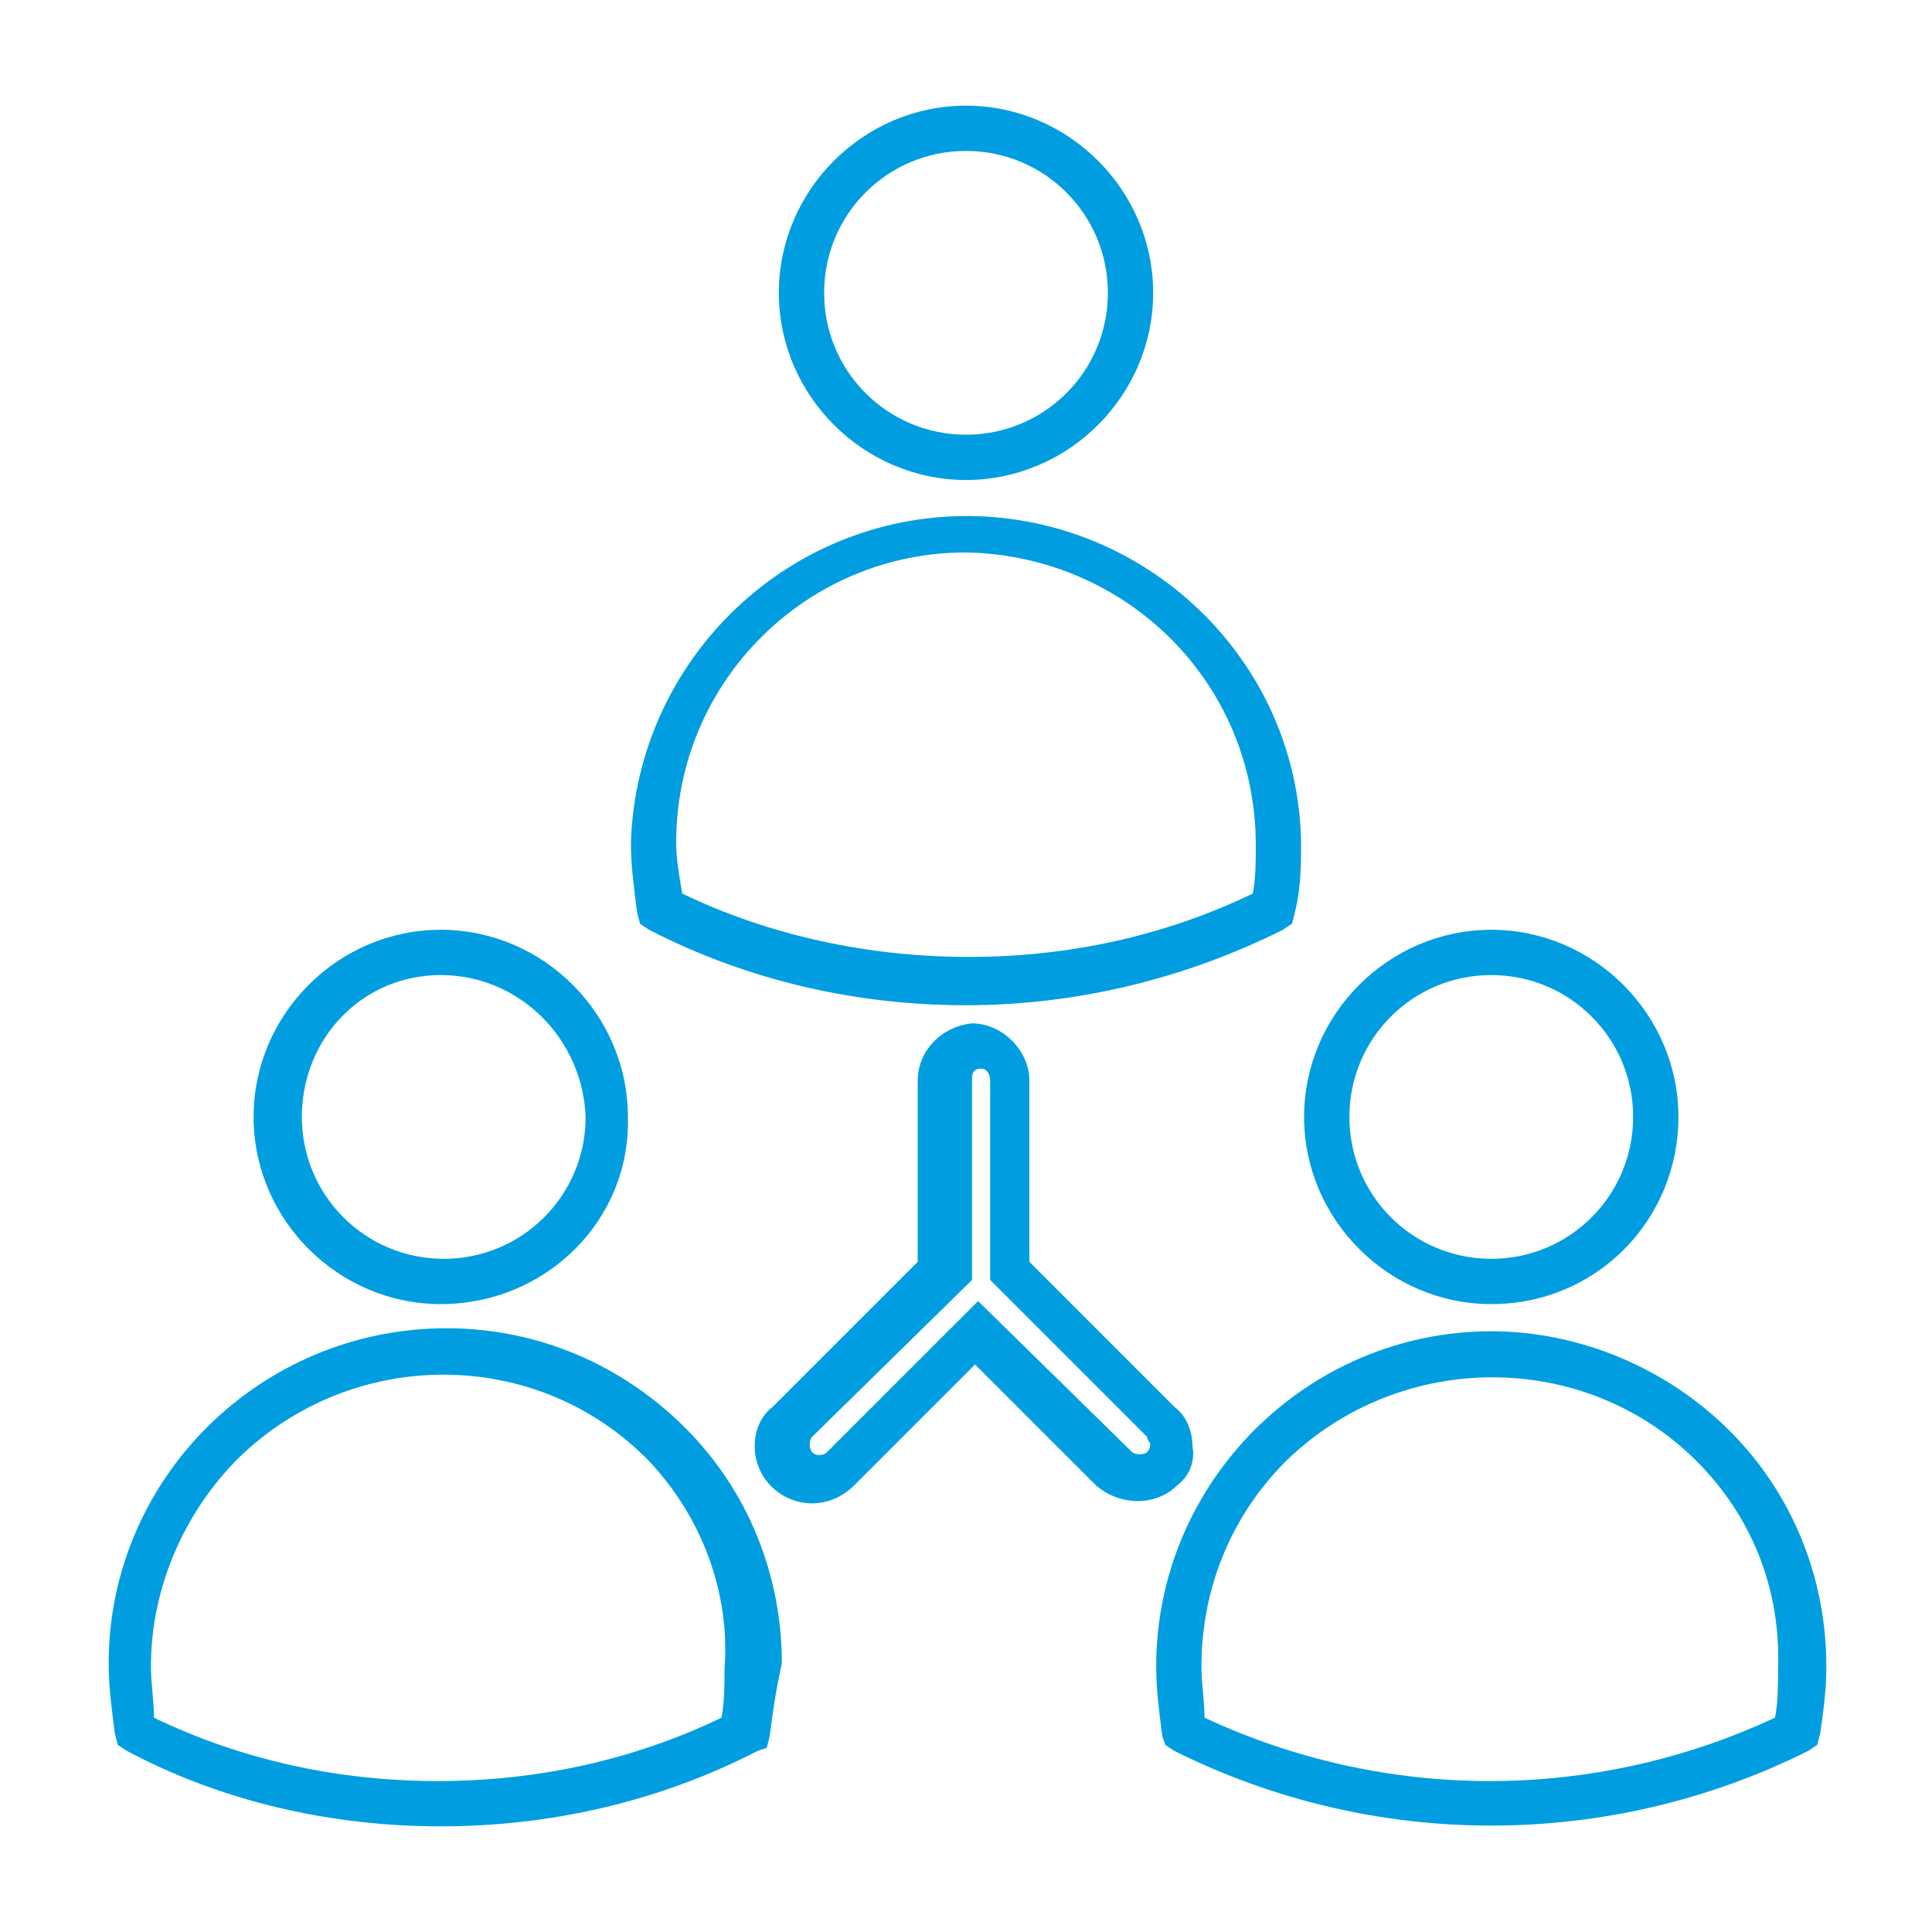 <?xml version="1.0" encoding="utf-8"?>
<!-- Generator: Adobe Illustrator 27.2.0, SVG Export Plug-In . SVG Version: 6.00 Build 0)  -->
<svg version="1.1" id="Capa_1" xmlns="http://www.w3.org/2000/svg" xmlns:xlink="http://www.w3.org/1999/xlink" x="0px" y="0px"
	 viewBox="0 0 64 64" style="enable-background:new 0 0 64 64;" xml:space="preserve">
<style type="text/css">
	.st0{clip-path:url(#SVGID_00000064346187023124047600000000633492726093086603_);}
	.st1{fill:#009EE0;}
</style>
<g>
	<defs>
		<rect id="SVGID_1_" width="64" height="64"/>
	</defs>
	<clipPath id="SVGID_00000075850584750452674190000000007047399086112401_">
		<use xlink:href="#SVGID_1_"  style="overflow:visible;"/>
	</clipPath>
	<g style="clip-path:url(#SVGID_00000075850584750452674190000000007047399086112401_);">
		<path class="st1" d="M25.5,57.5l-0.1,0.4L25.1,58c-3.3,1.7-6.9,2.5-10.5,2.5c-3.6,0-7.2-0.8-10.4-2.5l-0.3-0.2l-0.1-0.4
			c-0.1-0.8-0.2-1.5-0.2-2.3c0-6.1,5-11.1,11.2-11.1c3,0,5.8,1.2,7.9,3.3c2.1,2.1,3.2,4.9,3.2,7.8C25.7,56,25.6,56.7,25.5,57.5
			L25.5,57.5z M21.5,48.4c-3.7-3.8-9.8-3.8-13.6-0.1C6.1,50.1,5,52.6,5,55.2c0,0.6,0.1,1.1,0.1,1.7c2.9,1.4,6.1,2.1,9.4,2.1
			c3.3,0,6.5-0.7,9.4-2.1c0.1-0.5,0.1-1.1,0.1-1.6C24.2,52.7,23.2,50.2,21.5,48.4L21.5,48.4L21.5,48.4z M14.6,43.2
			c-3.4,0-6.2-2.8-6.2-6.2s2.8-6.2,6.2-6.2c3.4,0,6.2,2.8,6.2,6.2C20.9,40.4,18.1,43.2,14.6,43.2C14.6,43.2,14.6,43.2,14.6,43.2z
			 M14.6,32.3C12,32.3,10,34.4,10,37c0,2.6,2.1,4.7,4.7,4.7c2.6,0,4.7-2.1,4.7-4.7C19.3,34.4,17.2,32.3,14.6,32.3L14.6,32.3
			L14.6,32.3z M60.3,57.4l-0.1,0.4L59.9,58c-6.6,3.3-14.4,3.3-21,0l-0.3-0.2l-0.1-0.3c-0.1-0.8-0.2-1.5-0.2-2.3
			c0-6.1,5-11.1,11.1-11.1c2.9,0,5.8,1.2,7.9,3.3c2.1,2.1,3.2,4.9,3.2,7.8C60.5,56,60.4,56.7,60.3,57.4L60.3,57.4L60.3,57.4z
			 M56.2,48.4c-3.7-3.7-9.8-3.7-13.6,0c-1.8,1.8-2.8,4.2-2.8,6.8c0,0.6,0.1,1.1,0.1,1.7c6,2.8,12.9,2.8,18.9,0
			c0.1-0.5,0.1-1.1,0.1-1.6C59,52.6,58,50.2,56.2,48.4L56.2,48.4L56.2,48.4z M49.4,43.2c-3.4,0-6.2-2.8-6.2-6.2
			c0-3.4,2.8-6.2,6.2-6.2c3.4,0,6.2,2.8,6.2,6.2C55.6,40.4,52.9,43.2,49.4,43.2L49.4,43.2z M49.4,32.3c-2.6,0-4.7,2.1-4.7,4.7
			c0,2.6,2.1,4.7,4.7,4.7c2.6,0,4.7-2.1,4.7-4.7C54.1,34.4,52,32.3,49.4,32.3L49.4,32.3L49.4,32.3z M42.9,30.2l-0.1,0.4l-0.3,0.2
			c-3.2,1.6-6.8,2.5-10.5,2.5c-3.6,0-7.2-0.8-10.5-2.5l-0.3-0.2l-0.1-0.4c-0.1-0.8-0.2-1.5-0.2-2.3c0.2-6.1,5.3-11,11.5-10.8
			C38.2,17.3,43,22,43.1,27.9C43.1,28.6,43.1,29.4,42.9,30.2C42.9,30.2,42.9,30.2,42.9,30.2z M32,18.3c-5.3,0-9.6,4.3-9.6,9.6
			c0,0.6,0.1,1.1,0.2,1.7c2.9,1.4,6.2,2.1,9.5,2.1c3.3,0,6.5-0.7,9.4-2.1c0.1-0.5,0.1-1.1,0.1-1.6C41.6,22.6,37.3,18.4,32,18.3
			L32,18.3L32,18.3z M32,15.9c-3.4,0-6.2-2.8-6.2-6.2c0-3.4,2.8-6.2,6.2-6.2c3.4,0,6.2,2.8,6.2,6.2C38.2,13.1,35.4,15.9,32,15.9
			L32,15.9z M32,5c-2.6,0-4.7,2.1-4.7,4.7s2.1,4.7,4.7,4.7s4.7-2.1,4.7-4.7l0,0C36.7,7.1,34.6,5,32,5L32,5L32,5z M39,49.2
			c-0.7,0.7-1.9,0.7-2.7,0l-4-4l-4,4c-0.4,0.4-0.9,0.6-1.4,0.6c-1,0-1.9-0.8-1.9-1.9c0-0.5,0.2-1,0.6-1.3l4.8-4.8v-6
			c0-1,0.8-1.8,1.8-1.9l0,0c1,0,1.9,0.9,1.9,1.9c0,0,0,0,0,0v6l4.8,4.8c0.4,0.3,0.6,0.8,0.6,1.3C39.6,48.4,39.4,48.9,39,49.2
			L39,49.2L39,49.2z M38,47.6l-5.2-5.2v-6.6c0-0.2-0.1-0.4-0.3-0.4c0,0,0,0,0,0c-0.2,0-0.3,0.1-0.3,0.3c0,0,0,0,0,0v6.7l-5.3,5.2
			c-0.1,0.1-0.1,0.4,0,0.5c0.1,0.1,0.2,0.1,0.2,0.1c0.1,0,0.2,0,0.3-0.1l5-5l5.1,5c0.1,0.1,0.4,0.1,0.5,0c0.1-0.1,0.1-0.2,0.1-0.3
			C38.1,47.8,38,47.7,38,47.6L38,47.6L38,47.6z"/>
	</g>
</g>
</svg>
